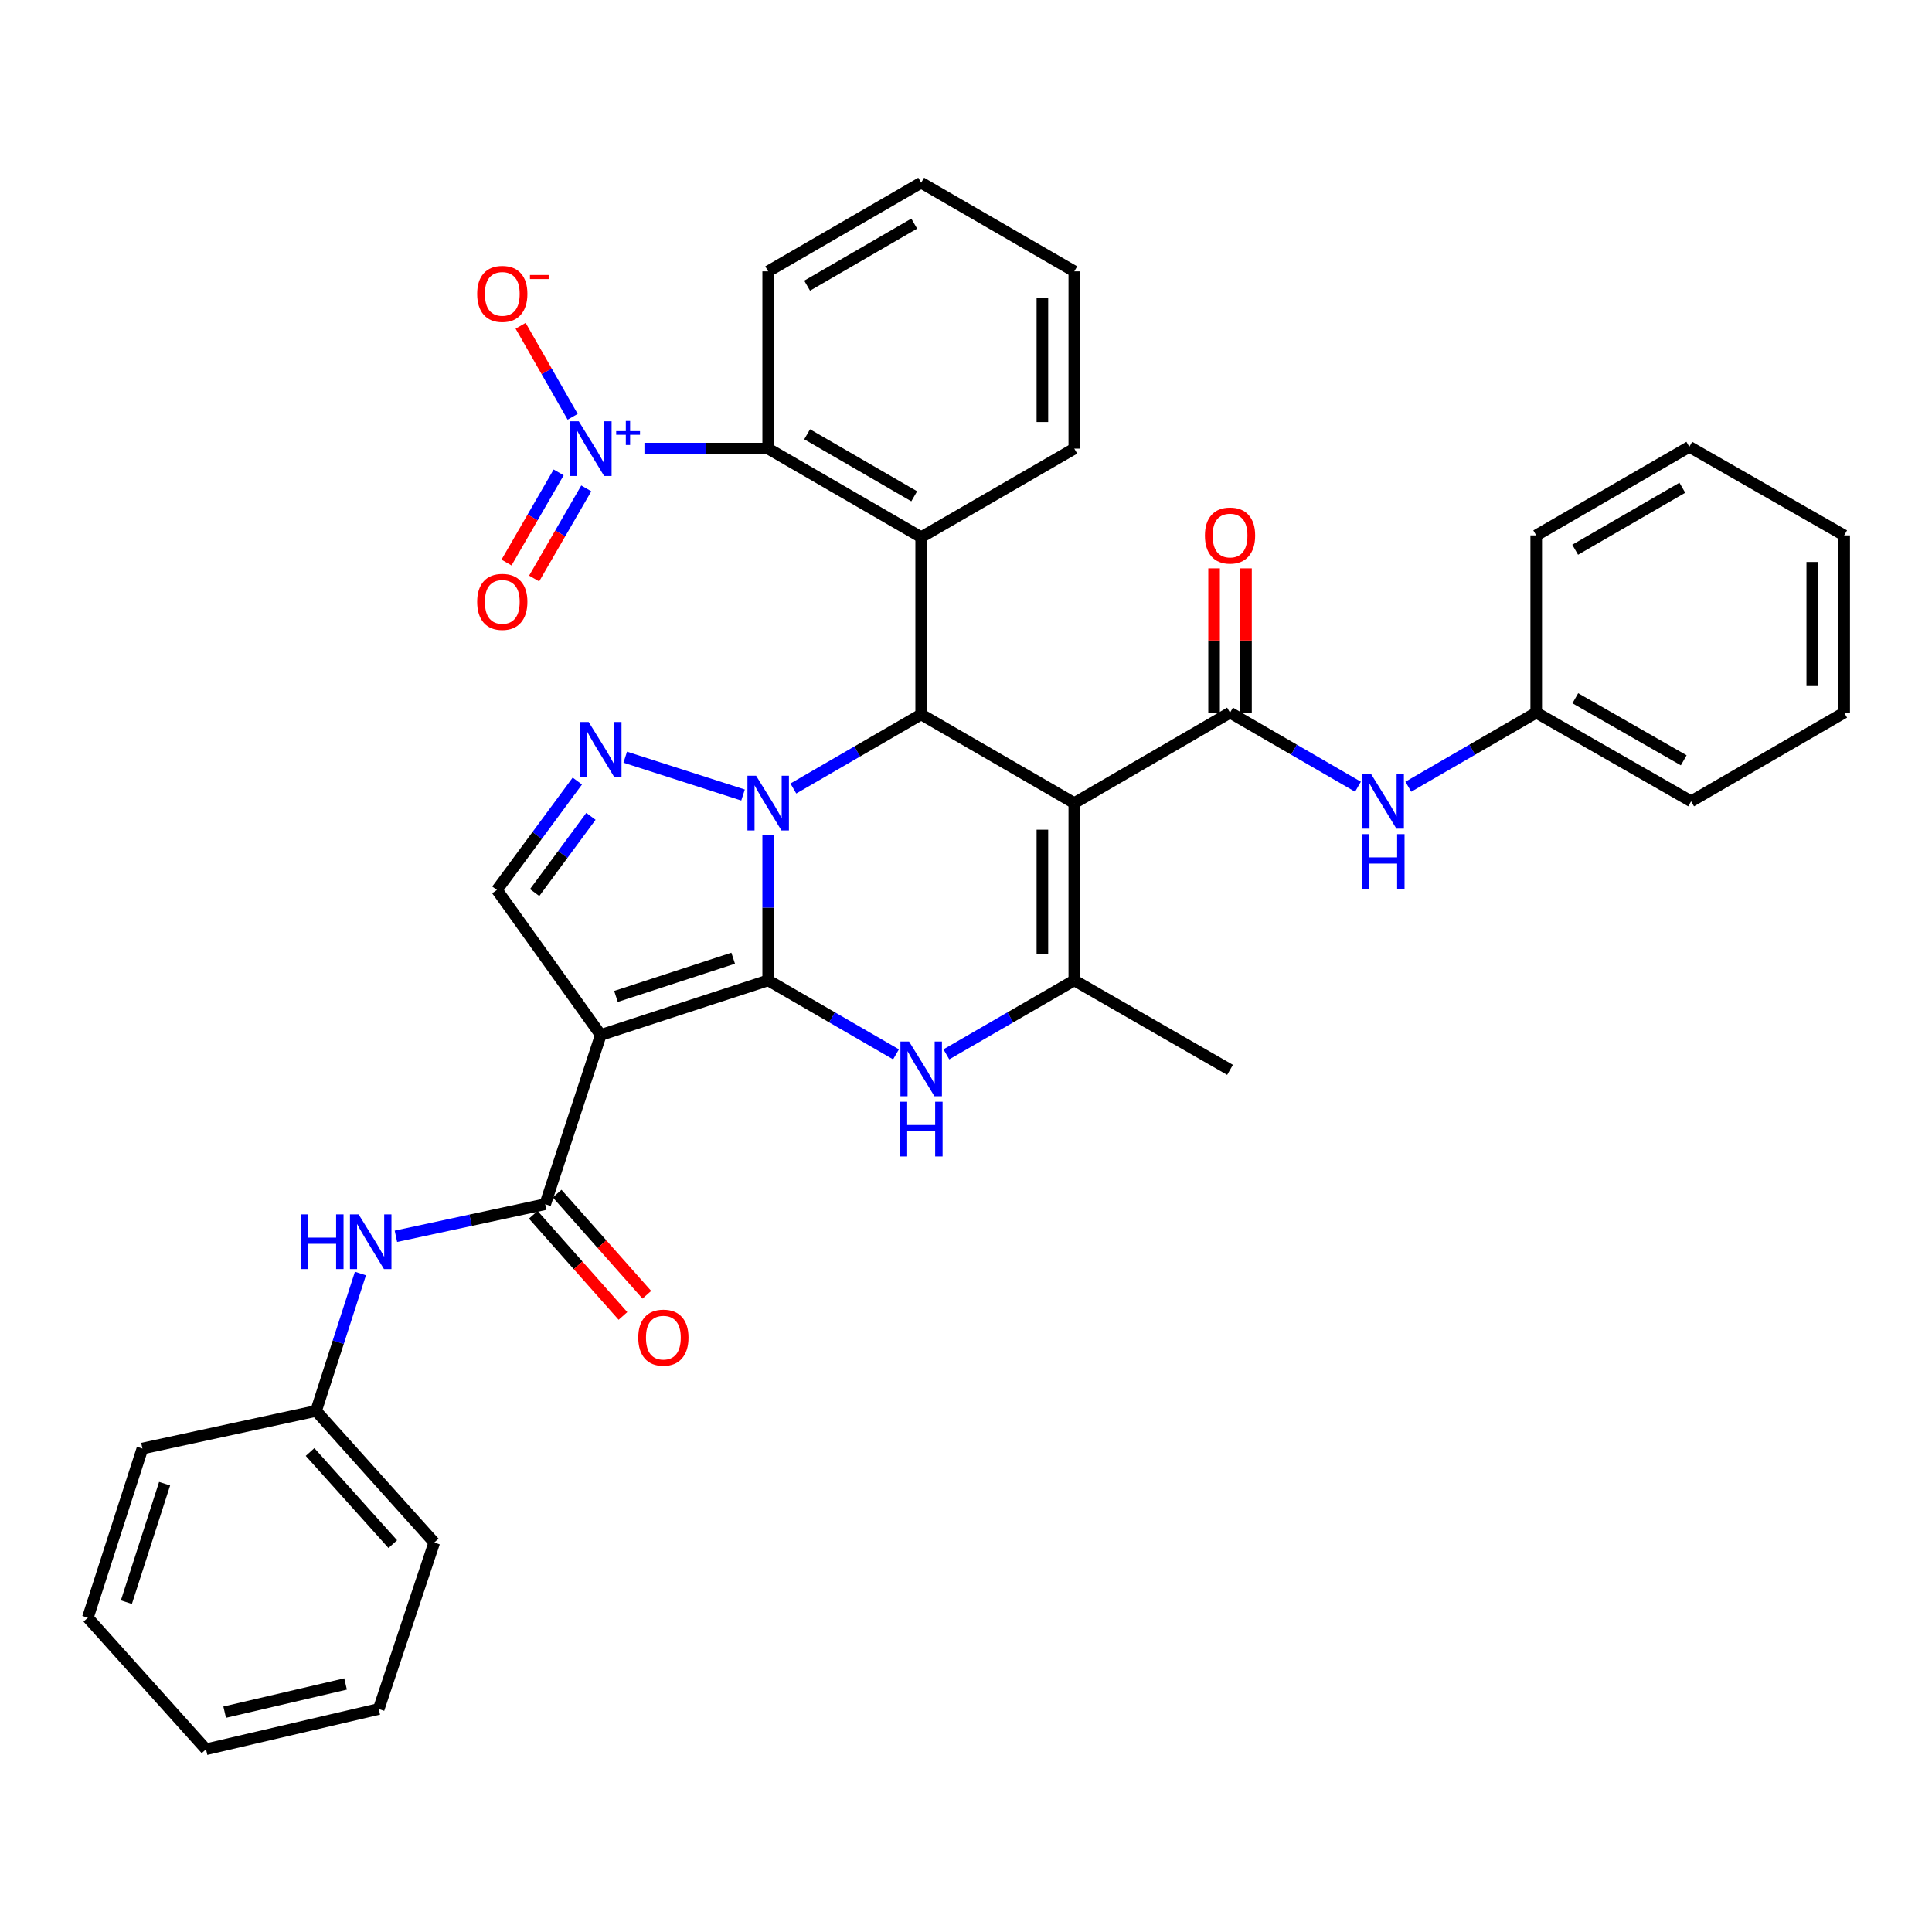 <?xml version='1.0' encoding='iso-8859-1'?>
<svg version='1.1' baseProfile='full'
              xmlns='http://www.w3.org/2000/svg'
                      xmlns:rdkit='http://www.rdkit.org/xml'
                      xmlns:xlink='http://www.w3.org/1999/xlink'
                  xml:space='preserve'
width='1000px' height='1000px' viewBox='0 0 1000 1000'>
<!-- END OF HEADER -->
<rect style='opacity:1.0;fill:#FFFFFF;stroke:none' width='1000' height='1000' x='0' y='0'> </rect>
<path class='bond-0' d='M 397.61,507.434 L 397.61,469.784' style='fill:none;fill-rule:evenodd;stroke:#000000;stroke-width:6px;stroke-linecap:butt;stroke-linejoin:miter;stroke-opacity:1' />
<path class='bond-0' d='M 397.61,469.784 L 397.61,432.134' style='fill:none;fill-rule:evenodd;stroke:#0000FF;stroke-width:6px;stroke-linecap:butt;stroke-linejoin:miter;stroke-opacity:1' />
<path class='bond-2' d='M 397.61,507.434 L 310.95,535.699' style='fill:none;fill-rule:evenodd;stroke:#000000;stroke-width:6px;stroke-linecap:butt;stroke-linejoin:miter;stroke-opacity:1' />
<path class='bond-2' d='M 379.489,495.969 L 318.827,515.755' style='fill:none;fill-rule:evenodd;stroke:#000000;stroke-width:6px;stroke-linecap:butt;stroke-linejoin:miter;stroke-opacity:1' />
<path class='bond-4' d='M 397.61,507.434 L 430.691,526.579' style='fill:none;fill-rule:evenodd;stroke:#000000;stroke-width:6px;stroke-linecap:butt;stroke-linejoin:miter;stroke-opacity:1' />
<path class='bond-4' d='M 430.691,526.579 L 463.773,545.725' style='fill:none;fill-rule:evenodd;stroke:#0000FF;stroke-width:6px;stroke-linecap:butt;stroke-linejoin:miter;stroke-opacity:1' />
<path class='bond-3' d='M 410.638,408.13 L 443.719,388.957' style='fill:none;fill-rule:evenodd;stroke:#0000FF;stroke-width:6px;stroke-linecap:butt;stroke-linejoin:miter;stroke-opacity:1' />
<path class='bond-3' d='M 443.719,388.957 L 476.8,369.785' style='fill:none;fill-rule:evenodd;stroke:#000000;stroke-width:6px;stroke-linecap:butt;stroke-linejoin:miter;stroke-opacity:1' />
<path class='bond-5' d='M 384.595,411.501 L 323.624,391.924' style='fill:none;fill-rule:evenodd;stroke:#0000FF;stroke-width:6px;stroke-linecap:butt;stroke-linejoin:miter;stroke-opacity:1' />
<path class='bond-1' d='M 556.054,415.68 L 556.054,507.434' style='fill:none;fill-rule:evenodd;stroke:#000000;stroke-width:6px;stroke-linecap:butt;stroke-linejoin:miter;stroke-opacity:1' />
<path class='bond-1' d='M 539.535,429.443 L 539.535,493.671' style='fill:none;fill-rule:evenodd;stroke:#000000;stroke-width:6px;stroke-linecap:butt;stroke-linejoin:miter;stroke-opacity:1' />
<path class='bond-7' d='M 556.054,415.68 L 636.666,368.858' style='fill:none;fill-rule:evenodd;stroke:#000000;stroke-width:6px;stroke-linecap:butt;stroke-linejoin:miter;stroke-opacity:1' />
<path class='bond-37' d='M 556.054,415.68 L 476.8,369.785' style='fill:none;fill-rule:evenodd;stroke:#000000;stroke-width:6px;stroke-linecap:butt;stroke-linejoin:miter;stroke-opacity:1' />
<path class='bond-10' d='M 310.95,535.699 L 282.198,623.286' style='fill:none;fill-rule:evenodd;stroke:#000000;stroke-width:6px;stroke-linecap:butt;stroke-linejoin:miter;stroke-opacity:1' />
<path class='bond-11' d='M 310.95,535.699 L 257.199,460.639' style='fill:none;fill-rule:evenodd;stroke:#000000;stroke-width:6px;stroke-linecap:butt;stroke-linejoin:miter;stroke-opacity:1' />
<path class='bond-8' d='M 476.8,369.785 L 476.8,278.05' style='fill:none;fill-rule:evenodd;stroke:#000000;stroke-width:6px;stroke-linecap:butt;stroke-linejoin:miter;stroke-opacity:1' />
<path class='bond-6' d='M 489.829,545.73 L 522.942,526.582' style='fill:none;fill-rule:evenodd;stroke:#0000FF;stroke-width:6px;stroke-linecap:butt;stroke-linejoin:miter;stroke-opacity:1' />
<path class='bond-6' d='M 522.942,526.582 L 556.054,507.434' style='fill:none;fill-rule:evenodd;stroke:#000000;stroke-width:6px;stroke-linecap:butt;stroke-linejoin:miter;stroke-opacity:1' />
<path class='bond-36' d='M 298.823,404.277 L 278.011,432.458' style='fill:none;fill-rule:evenodd;stroke:#0000FF;stroke-width:6px;stroke-linecap:butt;stroke-linejoin:miter;stroke-opacity:1' />
<path class='bond-36' d='M 278.011,432.458 L 257.199,460.639' style='fill:none;fill-rule:evenodd;stroke:#000000;stroke-width:6px;stroke-linecap:butt;stroke-linejoin:miter;stroke-opacity:1' />
<path class='bond-36' d='M 305.867,422.544 L 291.299,442.271' style='fill:none;fill-rule:evenodd;stroke:#0000FF;stroke-width:6px;stroke-linecap:butt;stroke-linejoin:miter;stroke-opacity:1' />
<path class='bond-36' d='M 291.299,442.271 L 276.731,461.998' style='fill:none;fill-rule:evenodd;stroke:#000000;stroke-width:6px;stroke-linecap:butt;stroke-linejoin:miter;stroke-opacity:1' />
<path class='bond-22' d='M 556.054,507.434 L 636.666,553.751' style='fill:none;fill-rule:evenodd;stroke:#000000;stroke-width:6px;stroke-linecap:butt;stroke-linejoin:miter;stroke-opacity:1' />
<path class='bond-13' d='M 636.666,368.858 L 669.774,388.033' style='fill:none;fill-rule:evenodd;stroke:#000000;stroke-width:6px;stroke-linecap:butt;stroke-linejoin:miter;stroke-opacity:1' />
<path class='bond-13' d='M 669.774,388.033 L 702.882,407.207' style='fill:none;fill-rule:evenodd;stroke:#0000FF;stroke-width:6px;stroke-linecap:butt;stroke-linejoin:miter;stroke-opacity:1' />
<path class='bond-17' d='M 644.926,368.858 L 644.926,331.513' style='fill:none;fill-rule:evenodd;stroke:#000000;stroke-width:6px;stroke-linecap:butt;stroke-linejoin:miter;stroke-opacity:1' />
<path class='bond-17' d='M 644.926,331.513 L 644.926,294.168' style='fill:none;fill-rule:evenodd;stroke:#FF0000;stroke-width:6px;stroke-linecap:butt;stroke-linejoin:miter;stroke-opacity:1' />
<path class='bond-17' d='M 628.407,368.858 L 628.407,331.513' style='fill:none;fill-rule:evenodd;stroke:#000000;stroke-width:6px;stroke-linecap:butt;stroke-linejoin:miter;stroke-opacity:1' />
<path class='bond-17' d='M 628.407,331.513 L 628.407,294.168' style='fill:none;fill-rule:evenodd;stroke:#FF0000;stroke-width:6px;stroke-linecap:butt;stroke-linejoin:miter;stroke-opacity:1' />
<path class='bond-12' d='M 476.8,278.05 L 397.61,232.201' style='fill:none;fill-rule:evenodd;stroke:#000000;stroke-width:6px;stroke-linecap:butt;stroke-linejoin:miter;stroke-opacity:1' />
<path class='bond-12' d='M 473.199,256.877 L 417.766,224.783' style='fill:none;fill-rule:evenodd;stroke:#000000;stroke-width:6px;stroke-linecap:butt;stroke-linejoin:miter;stroke-opacity:1' />
<path class='bond-21' d='M 476.8,278.05 L 556.054,232.201' style='fill:none;fill-rule:evenodd;stroke:#000000;stroke-width:6px;stroke-linecap:butt;stroke-linejoin:miter;stroke-opacity:1' />
<path class='bond-9' d='M 333.56,232.201 L 365.585,232.201' style='fill:none;fill-rule:evenodd;stroke:#0000FF;stroke-width:6px;stroke-linecap:butt;stroke-linejoin:miter;stroke-opacity:1' />
<path class='bond-9' d='M 365.585,232.201 L 397.61,232.201' style='fill:none;fill-rule:evenodd;stroke:#000000;stroke-width:6px;stroke-linecap:butt;stroke-linejoin:miter;stroke-opacity:1' />
<path class='bond-15' d='M 296.404,215.732 L 282.936,192.178' style='fill:none;fill-rule:evenodd;stroke:#0000FF;stroke-width:6px;stroke-linecap:butt;stroke-linejoin:miter;stroke-opacity:1' />
<path class='bond-15' d='M 282.936,192.178 L 269.468,168.624' style='fill:none;fill-rule:evenodd;stroke:#FF0000;stroke-width:6px;stroke-linecap:butt;stroke-linejoin:miter;stroke-opacity:1' />
<path class='bond-16' d='M 289.155,244.513 L 275.66,267.84' style='fill:none;fill-rule:evenodd;stroke:#0000FF;stroke-width:6px;stroke-linecap:butt;stroke-linejoin:miter;stroke-opacity:1' />
<path class='bond-16' d='M 275.66,267.84 L 262.165,291.167' style='fill:none;fill-rule:evenodd;stroke:#FF0000;stroke-width:6px;stroke-linecap:butt;stroke-linejoin:miter;stroke-opacity:1' />
<path class='bond-16' d='M 303.454,252.785 L 289.958,276.112' style='fill:none;fill-rule:evenodd;stroke:#0000FF;stroke-width:6px;stroke-linecap:butt;stroke-linejoin:miter;stroke-opacity:1' />
<path class='bond-16' d='M 289.958,276.112 L 276.463,299.439' style='fill:none;fill-rule:evenodd;stroke:#FF0000;stroke-width:6px;stroke-linecap:butt;stroke-linejoin:miter;stroke-opacity:1' />
<path class='bond-14' d='M 282.198,623.286 L 243.562,631.597' style='fill:none;fill-rule:evenodd;stroke:#000000;stroke-width:6px;stroke-linecap:butt;stroke-linejoin:miter;stroke-opacity:1' />
<path class='bond-14' d='M 243.562,631.597 L 204.926,639.907' style='fill:none;fill-rule:evenodd;stroke:#0000FF;stroke-width:6px;stroke-linecap:butt;stroke-linejoin:miter;stroke-opacity:1' />
<path class='bond-18' d='M 276.018,628.766 L 299.231,654.946' style='fill:none;fill-rule:evenodd;stroke:#000000;stroke-width:6px;stroke-linecap:butt;stroke-linejoin:miter;stroke-opacity:1' />
<path class='bond-18' d='M 299.231,654.946 L 322.443,681.126' style='fill:none;fill-rule:evenodd;stroke:#FF0000;stroke-width:6px;stroke-linecap:butt;stroke-linejoin:miter;stroke-opacity:1' />
<path class='bond-18' d='M 288.378,617.807 L 311.591,643.987' style='fill:none;fill-rule:evenodd;stroke:#000000;stroke-width:6px;stroke-linecap:butt;stroke-linejoin:miter;stroke-opacity:1' />
<path class='bond-18' d='M 311.591,643.987 L 334.803,670.166' style='fill:none;fill-rule:evenodd;stroke:#FF0000;stroke-width:6px;stroke-linecap:butt;stroke-linejoin:miter;stroke-opacity:1' />
<path class='bond-23' d='M 397.61,232.201 L 397.61,140.447' style='fill:none;fill-rule:evenodd;stroke:#000000;stroke-width:6px;stroke-linecap:butt;stroke-linejoin:miter;stroke-opacity:1' />
<path class='bond-19' d='M 728.941,407.206 L 762.044,388.032' style='fill:none;fill-rule:evenodd;stroke:#0000FF;stroke-width:6px;stroke-linecap:butt;stroke-linejoin:miter;stroke-opacity:1' />
<path class='bond-19' d='M 762.044,388.032 L 795.147,368.858' style='fill:none;fill-rule:evenodd;stroke:#000000;stroke-width:6px;stroke-linecap:butt;stroke-linejoin:miter;stroke-opacity:1' />
<path class='bond-20' d='M 186.562,659.175 L 175.082,694.738' style='fill:none;fill-rule:evenodd;stroke:#0000FF;stroke-width:6px;stroke-linecap:butt;stroke-linejoin:miter;stroke-opacity:1' />
<path class='bond-20' d='M 175.082,694.738 L 163.601,730.301' style='fill:none;fill-rule:evenodd;stroke:#000000;stroke-width:6px;stroke-linecap:butt;stroke-linejoin:miter;stroke-opacity:1' />
<path class='bond-25' d='M 795.147,368.858 L 875.319,414.753' style='fill:none;fill-rule:evenodd;stroke:#000000;stroke-width:6px;stroke-linecap:butt;stroke-linejoin:miter;stroke-opacity:1' />
<path class='bond-25' d='M 815.38,361.406 L 871.5,393.533' style='fill:none;fill-rule:evenodd;stroke:#000000;stroke-width:6px;stroke-linecap:butt;stroke-linejoin:miter;stroke-opacity:1' />
<path class='bond-27' d='M 795.147,368.858 L 795.147,277.114' style='fill:none;fill-rule:evenodd;stroke:#000000;stroke-width:6px;stroke-linecap:butt;stroke-linejoin:miter;stroke-opacity:1' />
<path class='bond-24' d='M 163.601,730.301 L 224.767,798.414' style='fill:none;fill-rule:evenodd;stroke:#000000;stroke-width:6px;stroke-linecap:butt;stroke-linejoin:miter;stroke-opacity:1' />
<path class='bond-24' d='M 160.486,751.555 L 203.302,799.234' style='fill:none;fill-rule:evenodd;stroke:#000000;stroke-width:6px;stroke-linecap:butt;stroke-linejoin:miter;stroke-opacity:1' />
<path class='bond-26' d='M 163.601,730.301 L 73.72,749.748' style='fill:none;fill-rule:evenodd;stroke:#000000;stroke-width:6px;stroke-linecap:butt;stroke-linejoin:miter;stroke-opacity:1' />
<path class='bond-28' d='M 556.054,232.201 L 556.054,140.447' style='fill:none;fill-rule:evenodd;stroke:#000000;stroke-width:6px;stroke-linecap:butt;stroke-linejoin:miter;stroke-opacity:1' />
<path class='bond-28' d='M 539.535,218.438 L 539.535,154.21' style='fill:none;fill-rule:evenodd;stroke:#000000;stroke-width:6px;stroke-linecap:butt;stroke-linejoin:miter;stroke-opacity:1' />
<path class='bond-38' d='M 397.61,140.447 L 476.8,94.571' style='fill:none;fill-rule:evenodd;stroke:#000000;stroke-width:6px;stroke-linecap:butt;stroke-linejoin:miter;stroke-opacity:1' />
<path class='bond-38' d='M 417.769,147.86 L 473.202,115.746' style='fill:none;fill-rule:evenodd;stroke:#000000;stroke-width:6px;stroke-linecap:butt;stroke-linejoin:miter;stroke-opacity:1' />
<path class='bond-31' d='M 224.767,798.414 L 196.024,884.579' style='fill:none;fill-rule:evenodd;stroke:#000000;stroke-width:6px;stroke-linecap:butt;stroke-linejoin:miter;stroke-opacity:1' />
<path class='bond-33' d='M 875.319,414.753 L 954.545,368.858' style='fill:none;fill-rule:evenodd;stroke:#000000;stroke-width:6px;stroke-linecap:butt;stroke-linejoin:miter;stroke-opacity:1' />
<path class='bond-32' d='M 73.72,749.748 L 45.455,837.335' style='fill:none;fill-rule:evenodd;stroke:#000000;stroke-width:6px;stroke-linecap:butt;stroke-linejoin:miter;stroke-opacity:1' />
<path class='bond-32' d='M 85.201,767.959 L 65.415,829.27' style='fill:none;fill-rule:evenodd;stroke:#000000;stroke-width:6px;stroke-linecap:butt;stroke-linejoin:miter;stroke-opacity:1' />
<path class='bond-30' d='M 795.147,277.114 L 874.392,231.274' style='fill:none;fill-rule:evenodd;stroke:#000000;stroke-width:6px;stroke-linecap:butt;stroke-linejoin:miter;stroke-opacity:1' />
<path class='bond-30' d='M 815.305,284.537 L 870.777,252.449' style='fill:none;fill-rule:evenodd;stroke:#000000;stroke-width:6px;stroke-linecap:butt;stroke-linejoin:miter;stroke-opacity:1' />
<path class='bond-29' d='M 556.054,140.447 L 476.8,94.571' style='fill:none;fill-rule:evenodd;stroke:#000000;stroke-width:6px;stroke-linecap:butt;stroke-linejoin:miter;stroke-opacity:1' />
<path class='bond-35' d='M 874.392,231.274 L 954.545,277.114' style='fill:none;fill-rule:evenodd;stroke:#000000;stroke-width:6px;stroke-linecap:butt;stroke-linejoin:miter;stroke-opacity:1' />
<path class='bond-39' d='M 196.024,884.579 L 106.63,905.429' style='fill:none;fill-rule:evenodd;stroke:#000000;stroke-width:6px;stroke-linecap:butt;stroke-linejoin:miter;stroke-opacity:1' />
<path class='bond-39' d='M 178.863,871.619 L 116.287,886.215' style='fill:none;fill-rule:evenodd;stroke:#000000;stroke-width:6px;stroke-linecap:butt;stroke-linejoin:miter;stroke-opacity:1' />
<path class='bond-34' d='M 45.455,837.335 L 106.63,905.429' style='fill:none;fill-rule:evenodd;stroke:#000000;stroke-width:6px;stroke-linecap:butt;stroke-linejoin:miter;stroke-opacity:1' />
<path class='bond-40' d='M 954.545,368.858 L 954.545,277.114' style='fill:none;fill-rule:evenodd;stroke:#000000;stroke-width:6px;stroke-linecap:butt;stroke-linejoin:miter;stroke-opacity:1' />
<path class='bond-40' d='M 938.027,355.097 L 938.027,290.876' style='fill:none;fill-rule:evenodd;stroke:#000000;stroke-width:6px;stroke-linecap:butt;stroke-linejoin:miter;stroke-opacity:1' />
<path  class='atom-1' d='M 391.35 401.52
L 400.63 416.52
Q 401.55 418, 403.03 420.68
Q 404.51 423.36, 404.59 423.52
L 404.59 401.52
L 408.35 401.52
L 408.35 429.84
L 404.47 429.84
L 394.51 413.44
Q 393.35 411.52, 392.11 409.32
Q 390.91 407.12, 390.55 406.44
L 390.55 429.84
L 386.87 429.84
L 386.87 401.52
L 391.35 401.52
' fill='#0000FF'/>
<path  class='atom-5' d='M 470.54 539.104
L 479.82 554.104
Q 480.74 555.584, 482.22 558.264
Q 483.7 560.944, 483.78 561.104
L 483.78 539.104
L 487.54 539.104
L 487.54 567.424
L 483.66 567.424
L 473.7 551.024
Q 472.54 549.104, 471.3 546.904
Q 470.1 544.704, 469.74 544.024
L 469.74 567.424
L 466.06 567.424
L 466.06 539.104
L 470.54 539.104
' fill='#0000FF'/>
<path  class='atom-5' d='M 465.72 570.256
L 469.56 570.256
L 469.56 582.296
L 484.04 582.296
L 484.04 570.256
L 487.88 570.256
L 487.88 598.576
L 484.04 598.576
L 484.04 585.496
L 469.56 585.496
L 469.56 598.576
L 465.72 598.576
L 465.72 570.256
' fill='#0000FF'/>
<path  class='atom-6' d='M 304.69 373.695
L 313.97 388.695
Q 314.89 390.175, 316.37 392.855
Q 317.85 395.535, 317.93 395.695
L 317.93 373.695
L 321.69 373.695
L 321.69 402.015
L 317.81 402.015
L 307.85 385.615
Q 306.69 383.695, 305.45 381.495
Q 304.25 379.295, 303.89 378.615
L 303.89 402.015
L 300.21 402.015
L 300.21 373.695
L 304.69 373.695
' fill='#0000FF'/>
<path  class='atom-10' d='M 299.56 218.041
L 308.84 233.041
Q 309.76 234.521, 311.24 237.201
Q 312.72 239.881, 312.8 240.041
L 312.8 218.041
L 316.56 218.041
L 316.56 246.361
L 312.68 246.361
L 302.72 229.961
Q 301.56 228.041, 300.32 225.841
Q 299.12 223.641, 298.76 222.961
L 298.76 246.361
L 295.08 246.361
L 295.08 218.041
L 299.56 218.041
' fill='#0000FF'/>
<path  class='atom-10' d='M 318.936 223.146
L 323.926 223.146
L 323.926 217.892
L 326.143 217.892
L 326.143 223.146
L 331.265 223.146
L 331.265 225.046
L 326.143 225.046
L 326.143 230.326
L 323.926 230.326
L 323.926 225.046
L 318.936 225.046
L 318.936 223.146
' fill='#0000FF'/>
<path  class='atom-14' d='M 709.651 400.593
L 718.931 415.593
Q 719.851 417.073, 721.331 419.753
Q 722.811 422.433, 722.891 422.593
L 722.891 400.593
L 726.651 400.593
L 726.651 428.913
L 722.771 428.913
L 712.811 412.513
Q 711.651 410.593, 710.411 408.393
Q 709.211 406.193, 708.851 405.513
L 708.851 428.913
L 705.171 428.913
L 705.171 400.593
L 709.651 400.593
' fill='#0000FF'/>
<path  class='atom-14' d='M 704.831 431.745
L 708.671 431.745
L 708.671 443.785
L 723.151 443.785
L 723.151 431.745
L 726.991 431.745
L 726.991 460.065
L 723.151 460.065
L 723.151 446.985
L 708.671 446.985
L 708.671 460.065
L 704.831 460.065
L 704.831 431.745
' fill='#0000FF'/>
<path  class='atom-15' d='M 155.656 628.554
L 159.496 628.554
L 159.496 640.594
L 173.976 640.594
L 173.976 628.554
L 177.816 628.554
L 177.816 656.874
L 173.976 656.874
L 173.976 643.794
L 159.496 643.794
L 159.496 656.874
L 155.656 656.874
L 155.656 628.554
' fill='#0000FF'/>
<path  class='atom-15' d='M 185.616 628.554
L 194.896 643.554
Q 195.816 645.034, 197.296 647.714
Q 198.776 650.394, 198.856 650.554
L 198.856 628.554
L 202.616 628.554
L 202.616 656.874
L 198.736 656.874
L 188.776 640.474
Q 187.616 638.554, 186.376 636.354
Q 185.176 634.154, 184.816 633.474
L 184.816 656.874
L 181.136 656.874
L 181.136 628.554
L 185.616 628.554
' fill='#0000FF'/>
<path  class='atom-16' d='M 246.98 152.109
Q 246.98 145.309, 250.34 141.509
Q 253.7 137.709, 259.98 137.709
Q 266.26 137.709, 269.62 141.509
Q 272.98 145.309, 272.98 152.109
Q 272.98 158.989, 269.58 162.909
Q 266.18 166.789, 259.98 166.789
Q 253.74 166.789, 250.34 162.909
Q 246.98 159.029, 246.98 152.109
M 259.98 163.589
Q 264.3 163.589, 266.62 160.709
Q 268.98 157.789, 268.98 152.109
Q 268.98 146.549, 266.62 143.749
Q 264.3 140.909, 259.98 140.909
Q 255.66 140.909, 253.3 143.709
Q 250.98 146.509, 250.98 152.109
Q 250.98 157.829, 253.3 160.709
Q 255.66 163.589, 259.98 163.589
' fill='#FF0000'/>
<path  class='atom-16' d='M 274.3 142.331
L 283.989 142.331
L 283.989 144.443
L 274.3 144.443
L 274.3 142.331
' fill='#FF0000'/>
<path  class='atom-17' d='M 246.98 311.517
Q 246.98 304.717, 250.34 300.917
Q 253.7 297.117, 259.98 297.117
Q 266.26 297.117, 269.62 300.917
Q 272.98 304.717, 272.98 311.517
Q 272.98 318.397, 269.58 322.317
Q 266.18 326.197, 259.98 326.197
Q 253.74 326.197, 250.34 322.317
Q 246.98 318.437, 246.98 311.517
M 259.98 322.997
Q 264.3 322.997, 266.62 320.117
Q 268.98 317.197, 268.98 311.517
Q 268.98 305.957, 266.62 303.157
Q 264.3 300.317, 259.98 300.317
Q 255.66 300.317, 253.3 303.117
Q 250.98 305.917, 250.98 311.517
Q 250.98 317.237, 253.3 320.117
Q 255.66 322.997, 259.98 322.997
' fill='#FF0000'/>
<path  class='atom-18' d='M 623.666 277.194
Q 623.666 270.394, 627.026 266.594
Q 630.386 262.794, 636.666 262.794
Q 642.946 262.794, 646.306 266.594
Q 649.666 270.394, 649.666 277.194
Q 649.666 284.074, 646.266 287.994
Q 642.866 291.874, 636.666 291.874
Q 630.426 291.874, 627.026 287.994
Q 623.666 284.114, 623.666 277.194
M 636.666 288.674
Q 640.986 288.674, 643.306 285.794
Q 645.666 282.874, 645.666 277.194
Q 645.666 271.634, 643.306 268.834
Q 640.986 265.994, 636.666 265.994
Q 632.346 265.994, 629.986 268.794
Q 627.666 271.594, 627.666 277.194
Q 627.666 282.914, 629.986 285.794
Q 632.346 288.674, 636.666 288.674
' fill='#FF0000'/>
<path  class='atom-19' d='M 330.364 692.351
Q 330.364 685.551, 333.724 681.751
Q 337.084 677.951, 343.364 677.951
Q 349.644 677.951, 353.004 681.751
Q 356.364 685.551, 356.364 692.351
Q 356.364 699.231, 352.964 703.151
Q 349.564 707.031, 343.364 707.031
Q 337.124 707.031, 333.724 703.151
Q 330.364 699.271, 330.364 692.351
M 343.364 703.831
Q 347.684 703.831, 350.004 700.951
Q 352.364 698.031, 352.364 692.351
Q 352.364 686.791, 350.004 683.991
Q 347.684 681.151, 343.364 681.151
Q 339.044 681.151, 336.684 683.951
Q 334.364 686.751, 334.364 692.351
Q 334.364 698.071, 336.684 700.951
Q 339.044 703.831, 343.364 703.831
' fill='#FF0000'/>
</svg>

